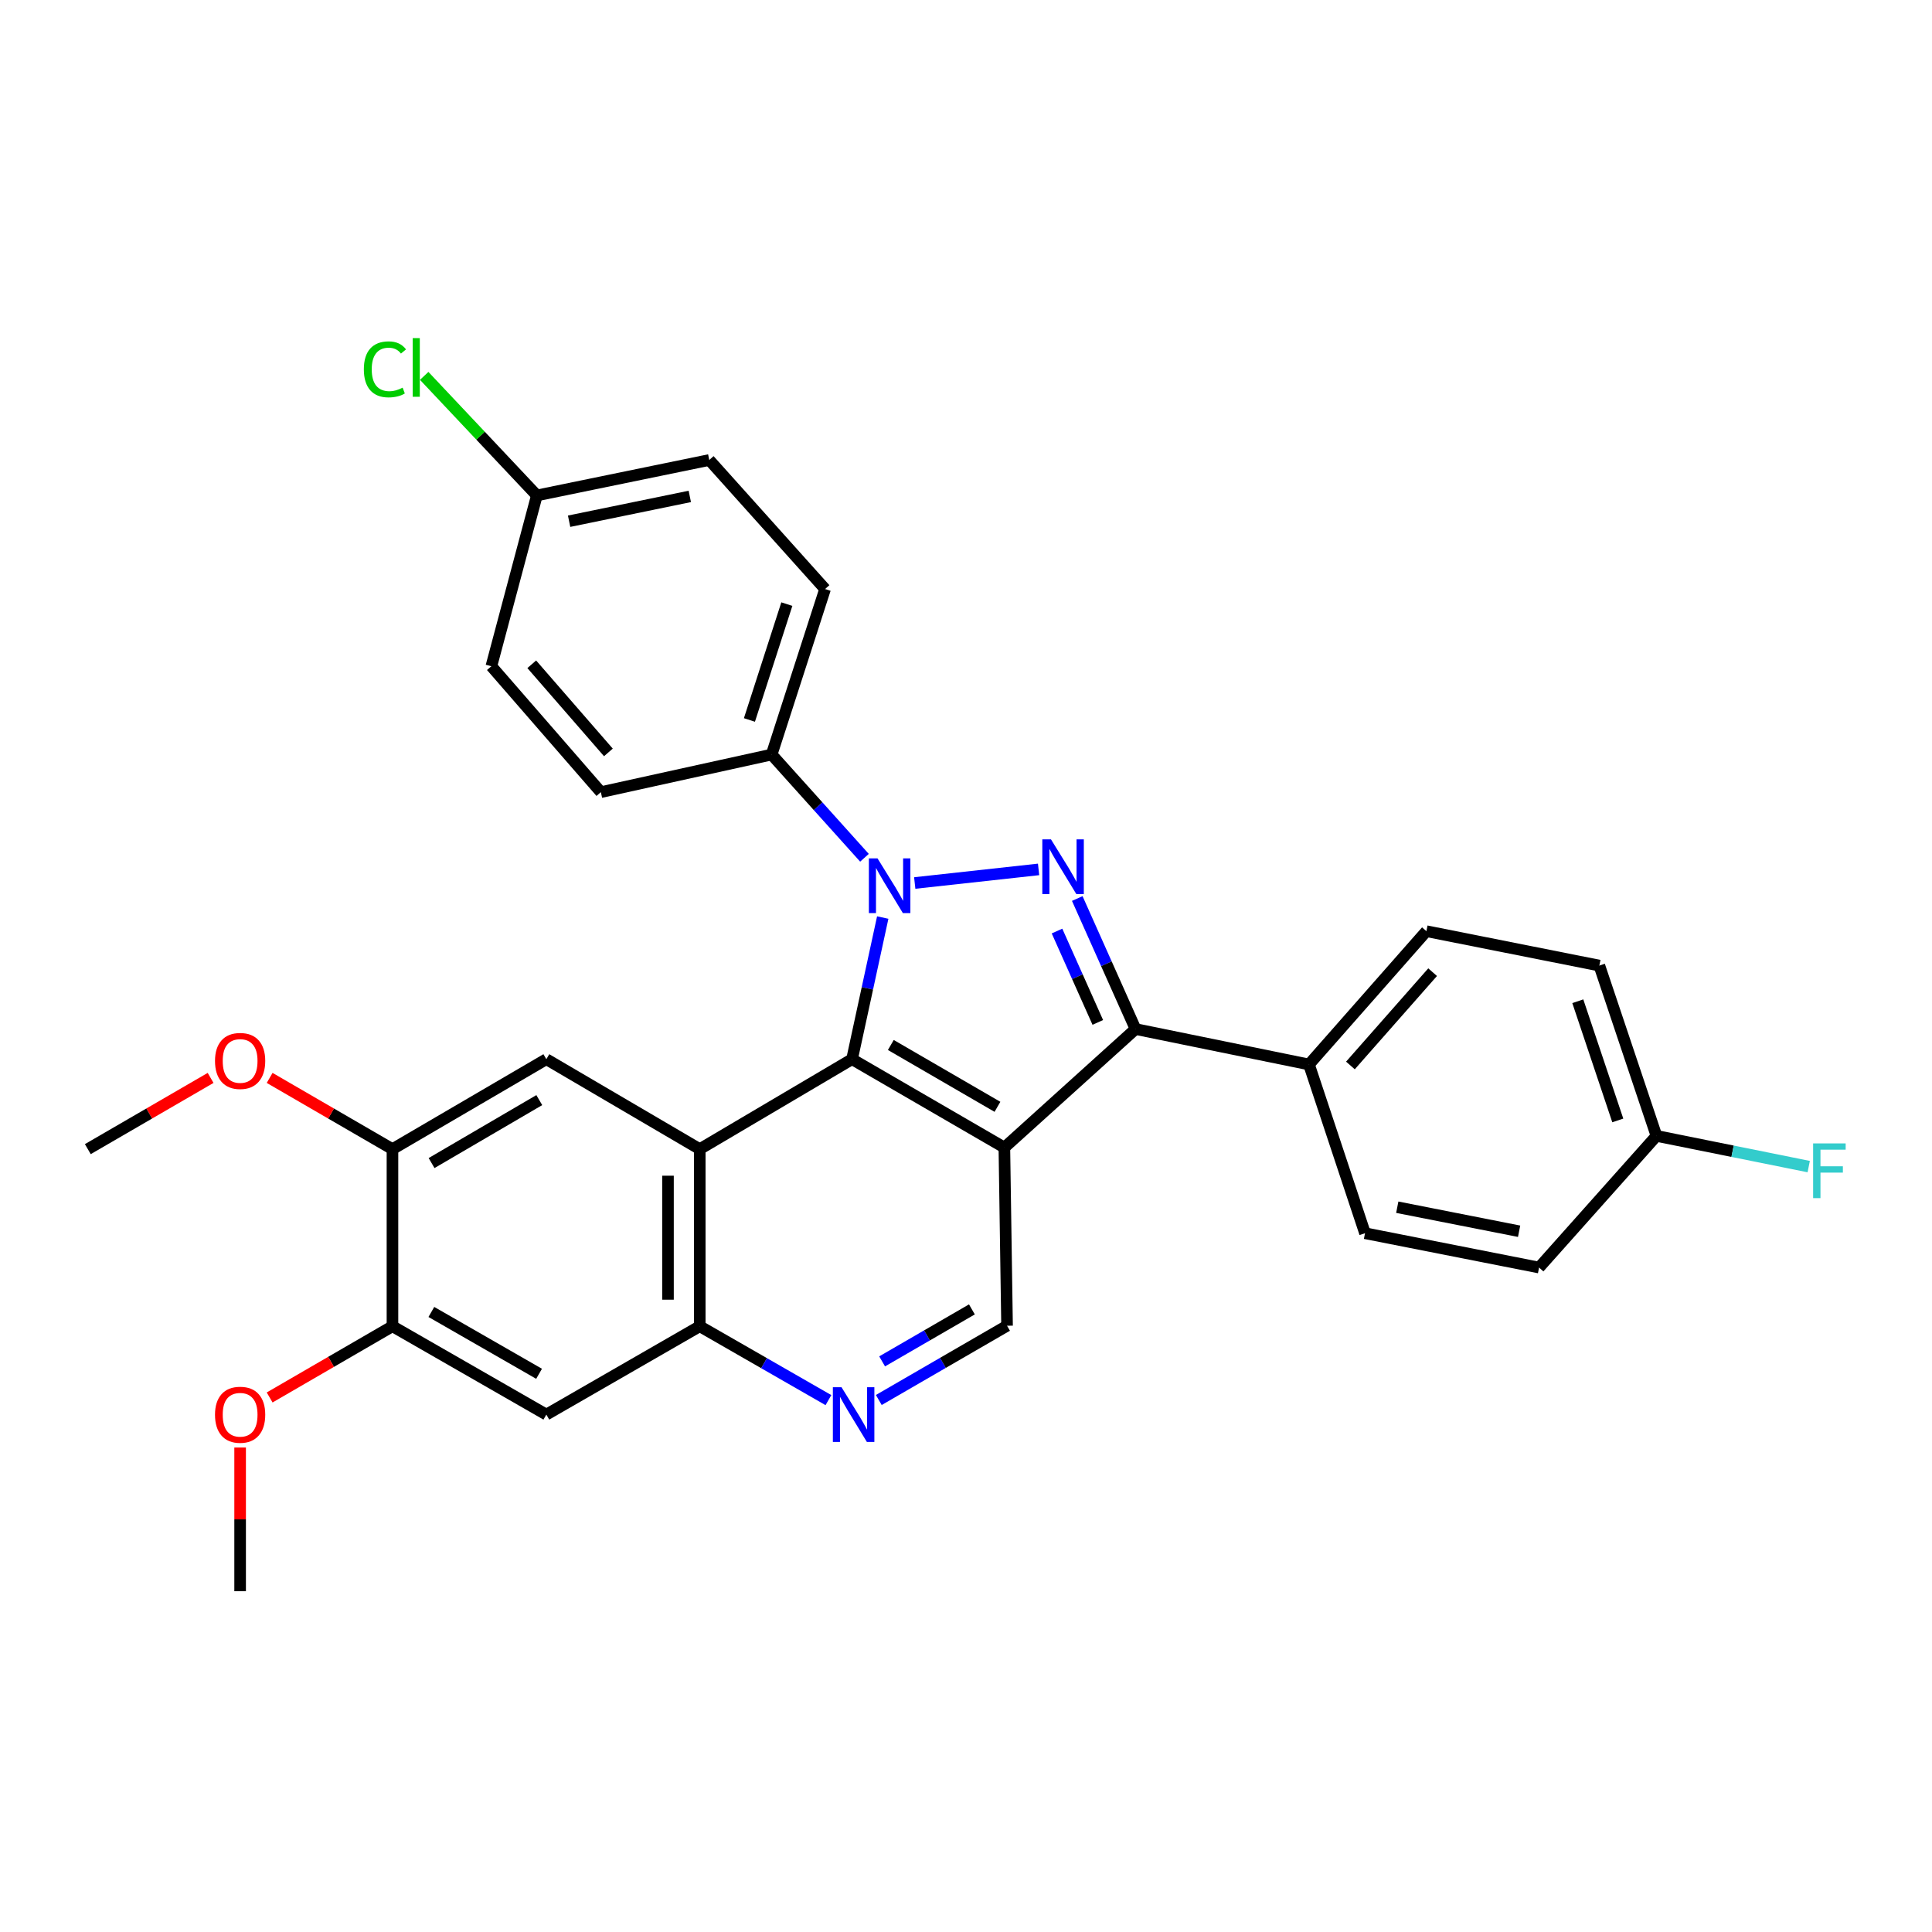 <?xml version='1.0' encoding='iso-8859-1'?>
<svg version='1.1' baseProfile='full'
              xmlns='http://www.w3.org/2000/svg'
                      xmlns:rdkit='http://www.rdkit.org/xml'
                      xmlns:xlink='http://www.w3.org/1999/xlink'
                  xml:space='preserve'
width='1000px' height='1000px' viewBox='0 0 1000 1000'>
<!-- END OF HEADER -->
<rect style='opacity:1.0;fill:#FFFFFF;stroke:none' width='1000' height='1000' x='0' y='0'> </rect>
<path class='bond-0' d='M 456.903,474.922 L 448.96,511.58' style='fill:none;fill-rule:evenodd;stroke:#0000FF;stroke-width:6px;stroke-linecap:butt;stroke-linejoin:miter;stroke-opacity:1' />
<path class='bond-0' d='M 448.96,511.58 L 441.018,548.238' style='fill:none;fill-rule:evenodd;stroke:#000000;stroke-width:6px;stroke-linecap:butt;stroke-linejoin:miter;stroke-opacity:1' />
<path class='bond-2' d='M 473.466,457.039 L 537.57,450.003' style='fill:none;fill-rule:evenodd;stroke:#0000FF;stroke-width:6px;stroke-linecap:butt;stroke-linejoin:miter;stroke-opacity:1' />
<path class='bond-10' d='M 447.445,443.984 L 423.421,417.269' style='fill:none;fill-rule:evenodd;stroke:#0000FF;stroke-width:6px;stroke-linecap:butt;stroke-linejoin:miter;stroke-opacity:1' />
<path class='bond-10' d='M 423.421,417.269 L 399.396,390.554' style='fill:none;fill-rule:evenodd;stroke:#000000;stroke-width:6px;stroke-linecap:butt;stroke-linejoin:miter;stroke-opacity:1' />
<path class='bond-1' d='M 441.018,548.238 L 519.86,593.97' style='fill:none;fill-rule:evenodd;stroke:#000000;stroke-width:6px;stroke-linecap:butt;stroke-linejoin:miter;stroke-opacity:1' />
<path class='bond-1' d='M 461.091,540.88 L 516.281,572.892' style='fill:none;fill-rule:evenodd;stroke:#000000;stroke-width:6px;stroke-linecap:butt;stroke-linejoin:miter;stroke-opacity:1' />
<path class='bond-4' d='M 441.018,548.238 L 362.185,594.791' style='fill:none;fill-rule:evenodd;stroke:#000000;stroke-width:6px;stroke-linecap:butt;stroke-linejoin:miter;stroke-opacity:1' />
<path class='bond-8' d='M 519.86,593.97 L 521.248,686.199' style='fill:none;fill-rule:evenodd;stroke:#000000;stroke-width:6px;stroke-linecap:butt;stroke-linejoin:miter;stroke-opacity:1' />
<path class='bond-30' d='M 519.86,593.97 L 587.754,532.632' style='fill:none;fill-rule:evenodd;stroke:#000000;stroke-width:6px;stroke-linecap:butt;stroke-linejoin:miter;stroke-opacity:1' />
<path class='bond-3' d='M 557.59,465.073 L 572.672,498.853' style='fill:none;fill-rule:evenodd;stroke:#0000FF;stroke-width:6px;stroke-linecap:butt;stroke-linejoin:miter;stroke-opacity:1' />
<path class='bond-3' d='M 572.672,498.853 L 587.754,532.632' style='fill:none;fill-rule:evenodd;stroke:#000000;stroke-width:6px;stroke-linecap:butt;stroke-linejoin:miter;stroke-opacity:1' />
<path class='bond-3' d='M 547.106,481.908 L 557.663,505.554' style='fill:none;fill-rule:evenodd;stroke:#0000FF;stroke-width:6px;stroke-linecap:butt;stroke-linejoin:miter;stroke-opacity:1' />
<path class='bond-3' d='M 557.663,505.554 L 568.221,529.2' style='fill:none;fill-rule:evenodd;stroke:#000000;stroke-width:6px;stroke-linecap:butt;stroke-linejoin:miter;stroke-opacity:1' />
<path class='bond-13' d='M 587.754,532.632 L 677.527,550.969' style='fill:none;fill-rule:evenodd;stroke:#000000;stroke-width:6px;stroke-linecap:butt;stroke-linejoin:miter;stroke-opacity:1' />
<path class='bond-5' d='M 362.185,594.791 L 362.185,686.464' style='fill:none;fill-rule:evenodd;stroke:#000000;stroke-width:6px;stroke-linecap:butt;stroke-linejoin:miter;stroke-opacity:1' />
<path class='bond-5' d='M 345.748,608.542 L 345.748,672.713' style='fill:none;fill-rule:evenodd;stroke:#000000;stroke-width:6px;stroke-linecap:butt;stroke-linejoin:miter;stroke-opacity:1' />
<path class='bond-6' d='M 362.185,594.791 L 282.785,548.238' style='fill:none;fill-rule:evenodd;stroke:#000000;stroke-width:6px;stroke-linecap:butt;stroke-linejoin:miter;stroke-opacity:1' />
<path class='bond-7' d='M 362.185,686.464 L 395.49,705.583' style='fill:none;fill-rule:evenodd;stroke:#000000;stroke-width:6px;stroke-linecap:butt;stroke-linejoin:miter;stroke-opacity:1' />
<path class='bond-7' d='M 395.49,705.583 L 428.795,724.702' style='fill:none;fill-rule:evenodd;stroke:#0000FF;stroke-width:6px;stroke-linecap:butt;stroke-linejoin:miter;stroke-opacity:1' />
<path class='bond-9' d='M 362.185,686.464 L 282.785,732.186' style='fill:none;fill-rule:evenodd;stroke:#000000;stroke-width:6px;stroke-linecap:butt;stroke-linejoin:miter;stroke-opacity:1' />
<path class='bond-11' d='M 282.785,548.238 L 203.139,594.791' style='fill:none;fill-rule:evenodd;stroke:#000000;stroke-width:6px;stroke-linecap:butt;stroke-linejoin:miter;stroke-opacity:1' />
<path class='bond-11' d='M 279.133,569.412 L 223.381,601.999' style='fill:none;fill-rule:evenodd;stroke:#000000;stroke-width:6px;stroke-linecap:butt;stroke-linejoin:miter;stroke-opacity:1' />
<path class='bond-32' d='M 454.865,724.638 L 488.057,705.419' style='fill:none;fill-rule:evenodd;stroke:#0000FF;stroke-width:6px;stroke-linecap:butt;stroke-linejoin:miter;stroke-opacity:1' />
<path class='bond-32' d='M 488.057,705.419 L 521.248,686.199' style='fill:none;fill-rule:evenodd;stroke:#000000;stroke-width:6px;stroke-linecap:butt;stroke-linejoin:miter;stroke-opacity:1' />
<path class='bond-32' d='M 456.586,704.648 L 479.82,691.194' style='fill:none;fill-rule:evenodd;stroke:#0000FF;stroke-width:6px;stroke-linecap:butt;stroke-linejoin:miter;stroke-opacity:1' />
<path class='bond-32' d='M 479.82,691.194 L 503.054,677.74' style='fill:none;fill-rule:evenodd;stroke:#000000;stroke-width:6px;stroke-linecap:butt;stroke-linejoin:miter;stroke-opacity:1' />
<path class='bond-34' d='M 282.785,732.186 L 203.139,686.464' style='fill:none;fill-rule:evenodd;stroke:#000000;stroke-width:6px;stroke-linecap:butt;stroke-linejoin:miter;stroke-opacity:1' />
<path class='bond-34' d='M 279.022,711.072 L 223.27,679.067' style='fill:none;fill-rule:evenodd;stroke:#000000;stroke-width:6px;stroke-linecap:butt;stroke-linejoin:miter;stroke-opacity:1' />
<path class='bond-14' d='M 399.396,390.554 L 427.056,304.89' style='fill:none;fill-rule:evenodd;stroke:#000000;stroke-width:6px;stroke-linecap:butt;stroke-linejoin:miter;stroke-opacity:1' />
<path class='bond-14' d='M 387.903,372.653 L 407.265,312.689' style='fill:none;fill-rule:evenodd;stroke:#000000;stroke-width:6px;stroke-linecap:butt;stroke-linejoin:miter;stroke-opacity:1' />
<path class='bond-15' d='M 399.396,390.554 L 311.002,410.013' style='fill:none;fill-rule:evenodd;stroke:#000000;stroke-width:6px;stroke-linecap:butt;stroke-linejoin:miter;stroke-opacity:1' />
<path class='bond-12' d='M 203.139,594.791 L 203.139,686.464' style='fill:none;fill-rule:evenodd;stroke:#000000;stroke-width:6px;stroke-linecap:butt;stroke-linejoin:miter;stroke-opacity:1' />
<path class='bond-20' d='M 203.139,594.791 L 171.353,576.356' style='fill:none;fill-rule:evenodd;stroke:#000000;stroke-width:6px;stroke-linecap:butt;stroke-linejoin:miter;stroke-opacity:1' />
<path class='bond-20' d='M 171.353,576.356 L 139.567,557.921' style='fill:none;fill-rule:evenodd;stroke:#FF0000;stroke-width:6px;stroke-linecap:butt;stroke-linejoin:miter;stroke-opacity:1' />
<path class='bond-21' d='M 203.139,686.464 L 171.353,704.895' style='fill:none;fill-rule:evenodd;stroke:#000000;stroke-width:6px;stroke-linecap:butt;stroke-linejoin:miter;stroke-opacity:1' />
<path class='bond-21' d='M 171.353,704.895 L 139.567,723.326' style='fill:none;fill-rule:evenodd;stroke:#FF0000;stroke-width:6px;stroke-linecap:butt;stroke-linejoin:miter;stroke-opacity:1' />
<path class='bond-16' d='M 677.527,550.969 L 738.307,481.979' style='fill:none;fill-rule:evenodd;stroke:#000000;stroke-width:6px;stroke-linecap:butt;stroke-linejoin:miter;stroke-opacity:1' />
<path class='bond-16' d='M 698.977,551.486 L 741.523,503.193' style='fill:none;fill-rule:evenodd;stroke:#000000;stroke-width:6px;stroke-linecap:butt;stroke-linejoin:miter;stroke-opacity:1' />
<path class='bond-17' d='M 677.527,550.969 L 706.529,638.313' style='fill:none;fill-rule:evenodd;stroke:#000000;stroke-width:6px;stroke-linecap:butt;stroke-linejoin:miter;stroke-opacity:1' />
<path class='bond-24' d='M 427.056,304.89 L 367.116,238.092' style='fill:none;fill-rule:evenodd;stroke:#000000;stroke-width:6px;stroke-linecap:butt;stroke-linejoin:miter;stroke-opacity:1' />
<path class='bond-23' d='M 311.002,410.013 L 254.331,344.841' style='fill:none;fill-rule:evenodd;stroke:#000000;stroke-width:6px;stroke-linecap:butt;stroke-linejoin:miter;stroke-opacity:1' />
<path class='bond-23' d='M 314.905,389.452 L 275.235,343.831' style='fill:none;fill-rule:evenodd;stroke:#000000;stroke-width:6px;stroke-linecap:butt;stroke-linejoin:miter;stroke-opacity:1' />
<path class='bond-25' d='M 738.307,481.979 L 827.815,499.786' style='fill:none;fill-rule:evenodd;stroke:#000000;stroke-width:6px;stroke-linecap:butt;stroke-linejoin:miter;stroke-opacity:1' />
<path class='bond-22' d='M 706.529,638.313 L 796.622,656.083' style='fill:none;fill-rule:evenodd;stroke:#000000;stroke-width:6px;stroke-linecap:butt;stroke-linejoin:miter;stroke-opacity:1' />
<path class='bond-22' d='M 723.224,624.852 L 786.288,637.291' style='fill:none;fill-rule:evenodd;stroke:#000000;stroke-width:6px;stroke-linecap:butt;stroke-linejoin:miter;stroke-opacity:1' />
<path class='bond-18' d='M 277.873,256.437 L 254.331,344.841' style='fill:none;fill-rule:evenodd;stroke:#000000;stroke-width:6px;stroke-linecap:butt;stroke-linejoin:miter;stroke-opacity:1' />
<path class='bond-27' d='M 277.873,256.437 L 248.718,225.496' style='fill:none;fill-rule:evenodd;stroke:#000000;stroke-width:6px;stroke-linecap:butt;stroke-linejoin:miter;stroke-opacity:1' />
<path class='bond-27' d='M 248.718,225.496 L 219.564,194.555' style='fill:none;fill-rule:evenodd;stroke:#00CC00;stroke-width:6px;stroke-linecap:butt;stroke-linejoin:miter;stroke-opacity:1' />
<path class='bond-31' d='M 277.873,256.437 L 367.116,238.092' style='fill:none;fill-rule:evenodd;stroke:#000000;stroke-width:6px;stroke-linecap:butt;stroke-linejoin:miter;stroke-opacity:1' />
<path class='bond-31' d='M 294.569,269.786 L 357.039,256.944' style='fill:none;fill-rule:evenodd;stroke:#000000;stroke-width:6px;stroke-linecap:butt;stroke-linejoin:miter;stroke-opacity:1' />
<path class='bond-19' d='M 857.383,587.934 L 796.622,656.083' style='fill:none;fill-rule:evenodd;stroke:#000000;stroke-width:6px;stroke-linecap:butt;stroke-linejoin:miter;stroke-opacity:1' />
<path class='bond-26' d='M 857.383,587.934 L 896.786,595.881' style='fill:none;fill-rule:evenodd;stroke:#000000;stroke-width:6px;stroke-linecap:butt;stroke-linejoin:miter;stroke-opacity:1' />
<path class='bond-26' d='M 896.786,595.881 L 936.189,603.828' style='fill:none;fill-rule:evenodd;stroke:#33CCCC;stroke-width:6px;stroke-linecap:butt;stroke-linejoin:miter;stroke-opacity:1' />
<path class='bond-33' d='M 857.383,587.934 L 827.815,499.786' style='fill:none;fill-rule:evenodd;stroke:#000000;stroke-width:6px;stroke-linecap:butt;stroke-linejoin:miter;stroke-opacity:1' />
<path class='bond-33' d='M 837.365,579.939 L 816.667,518.235' style='fill:none;fill-rule:evenodd;stroke:#000000;stroke-width:6px;stroke-linecap:butt;stroke-linejoin:miter;stroke-opacity:1' />
<path class='bond-29' d='M 109.009,557.923 L 77.232,576.357' style='fill:none;fill-rule:evenodd;stroke:#FF0000;stroke-width:6px;stroke-linecap:butt;stroke-linejoin:miter;stroke-opacity:1' />
<path class='bond-29' d='M 77.232,576.357 L 45.455,594.791' style='fill:none;fill-rule:evenodd;stroke:#000000;stroke-width:6px;stroke-linecap:butt;stroke-linejoin:miter;stroke-opacity:1' />
<path class='bond-28' d='M 124.288,749.231 L 124.288,786.421' style='fill:none;fill-rule:evenodd;stroke:#FF0000;stroke-width:6px;stroke-linecap:butt;stroke-linejoin:miter;stroke-opacity:1' />
<path class='bond-28' d='M 124.288,786.421 L 124.288,823.611' style='fill:none;fill-rule:evenodd;stroke:#000000;stroke-width:6px;stroke-linecap:butt;stroke-linejoin:miter;stroke-opacity:1' />
<path  class='atom-0' d='M 454.208 444.305
L 463.488 459.305
Q 464.408 460.785, 465.888 463.465
Q 467.368 466.145, 467.448 466.305
L 467.448 444.305
L 471.208 444.305
L 471.208 472.625
L 467.328 472.625
L 457.368 456.225
Q 456.208 454.305, 454.968 452.105
Q 453.768 449.905, 453.408 449.225
L 453.408 472.625
L 449.728 472.625
L 449.728 444.305
L 454.208 444.305
' fill='#0000FF'/>
<path  class='atom-3' d='M 543.981 434.452
L 553.261 449.452
Q 554.181 450.932, 555.661 453.612
Q 557.141 456.292, 557.221 456.452
L 557.221 434.452
L 560.981 434.452
L 560.981 462.772
L 557.101 462.772
L 547.141 446.372
Q 545.981 444.452, 544.741 442.252
Q 543.541 440.052, 543.181 439.372
L 543.181 462.772
L 539.501 462.772
L 539.501 434.452
L 543.981 434.452
' fill='#0000FF'/>
<path  class='atom-8' d='M 435.571 718.026
L 444.851 733.026
Q 445.771 734.506, 447.251 737.186
Q 448.731 739.866, 448.811 740.026
L 448.811 718.026
L 452.571 718.026
L 452.571 746.346
L 448.691 746.346
L 438.731 729.946
Q 437.571 728.026, 436.331 725.826
Q 435.131 723.626, 434.771 722.946
L 434.771 746.346
L 431.091 746.346
L 431.091 718.026
L 435.571 718.026
' fill='#0000FF'/>
<path  class='atom-21' d='M 111.288 549.14
Q 111.288 542.34, 114.648 538.54
Q 118.008 534.74, 124.288 534.74
Q 130.568 534.74, 133.928 538.54
Q 137.288 542.34, 137.288 549.14
Q 137.288 556.02, 133.888 559.94
Q 130.488 563.82, 124.288 563.82
Q 118.048 563.82, 114.648 559.94
Q 111.288 556.06, 111.288 549.14
M 124.288 560.62
Q 128.608 560.62, 130.928 557.74
Q 133.288 554.82, 133.288 549.14
Q 133.288 543.58, 130.928 540.78
Q 128.608 537.94, 124.288 537.94
Q 119.968 537.94, 117.608 540.74
Q 115.288 543.54, 115.288 549.14
Q 115.288 554.86, 117.608 557.74
Q 119.968 560.62, 124.288 560.62
' fill='#FF0000'/>
<path  class='atom-22' d='M 111.288 732.266
Q 111.288 725.466, 114.648 721.666
Q 118.008 717.866, 124.288 717.866
Q 130.568 717.866, 133.928 721.666
Q 137.288 725.466, 137.288 732.266
Q 137.288 739.146, 133.888 743.066
Q 130.488 746.946, 124.288 746.946
Q 118.048 746.946, 114.648 743.066
Q 111.288 739.186, 111.288 732.266
M 124.288 743.746
Q 128.608 743.746, 130.928 740.866
Q 133.288 737.946, 133.288 732.266
Q 133.288 726.706, 130.928 723.906
Q 128.608 721.066, 124.288 721.066
Q 119.968 721.066, 117.608 723.866
Q 115.288 726.666, 115.288 732.266
Q 115.288 737.986, 117.608 740.866
Q 119.968 743.746, 124.288 743.746
' fill='#FF0000'/>
<path  class='atom-27' d='M 938.471 591.827
L 955.311 591.827
L 955.311 595.067
L 942.271 595.067
L 942.271 603.667
L 953.871 603.667
L 953.871 606.947
L 942.271 606.947
L 942.271 620.147
L 938.471 620.147
L 938.471 591.827
' fill='#33CCCC'/>
<path  class='atom-28' d='M 188.329 191.168
Q 188.329 184.128, 191.609 180.448
Q 194.929 176.728, 201.209 176.728
Q 207.049 176.728, 210.169 180.848
L 207.529 183.008
Q 205.249 180.008, 201.209 180.008
Q 196.929 180.008, 194.649 182.888
Q 192.409 185.728, 192.409 191.168
Q 192.409 196.768, 194.729 199.648
Q 197.089 202.528, 201.649 202.528
Q 204.769 202.528, 208.409 200.648
L 209.529 203.648
Q 208.049 204.608, 205.809 205.168
Q 203.569 205.728, 201.089 205.728
Q 194.929 205.728, 191.609 201.968
Q 188.329 198.208, 188.329 191.168
' fill='#00CC00'/>
<path  class='atom-28' d='M 213.609 175.008
L 217.289 175.008
L 217.289 205.368
L 213.609 205.368
L 213.609 175.008
' fill='#00CC00'/>
</svg>
